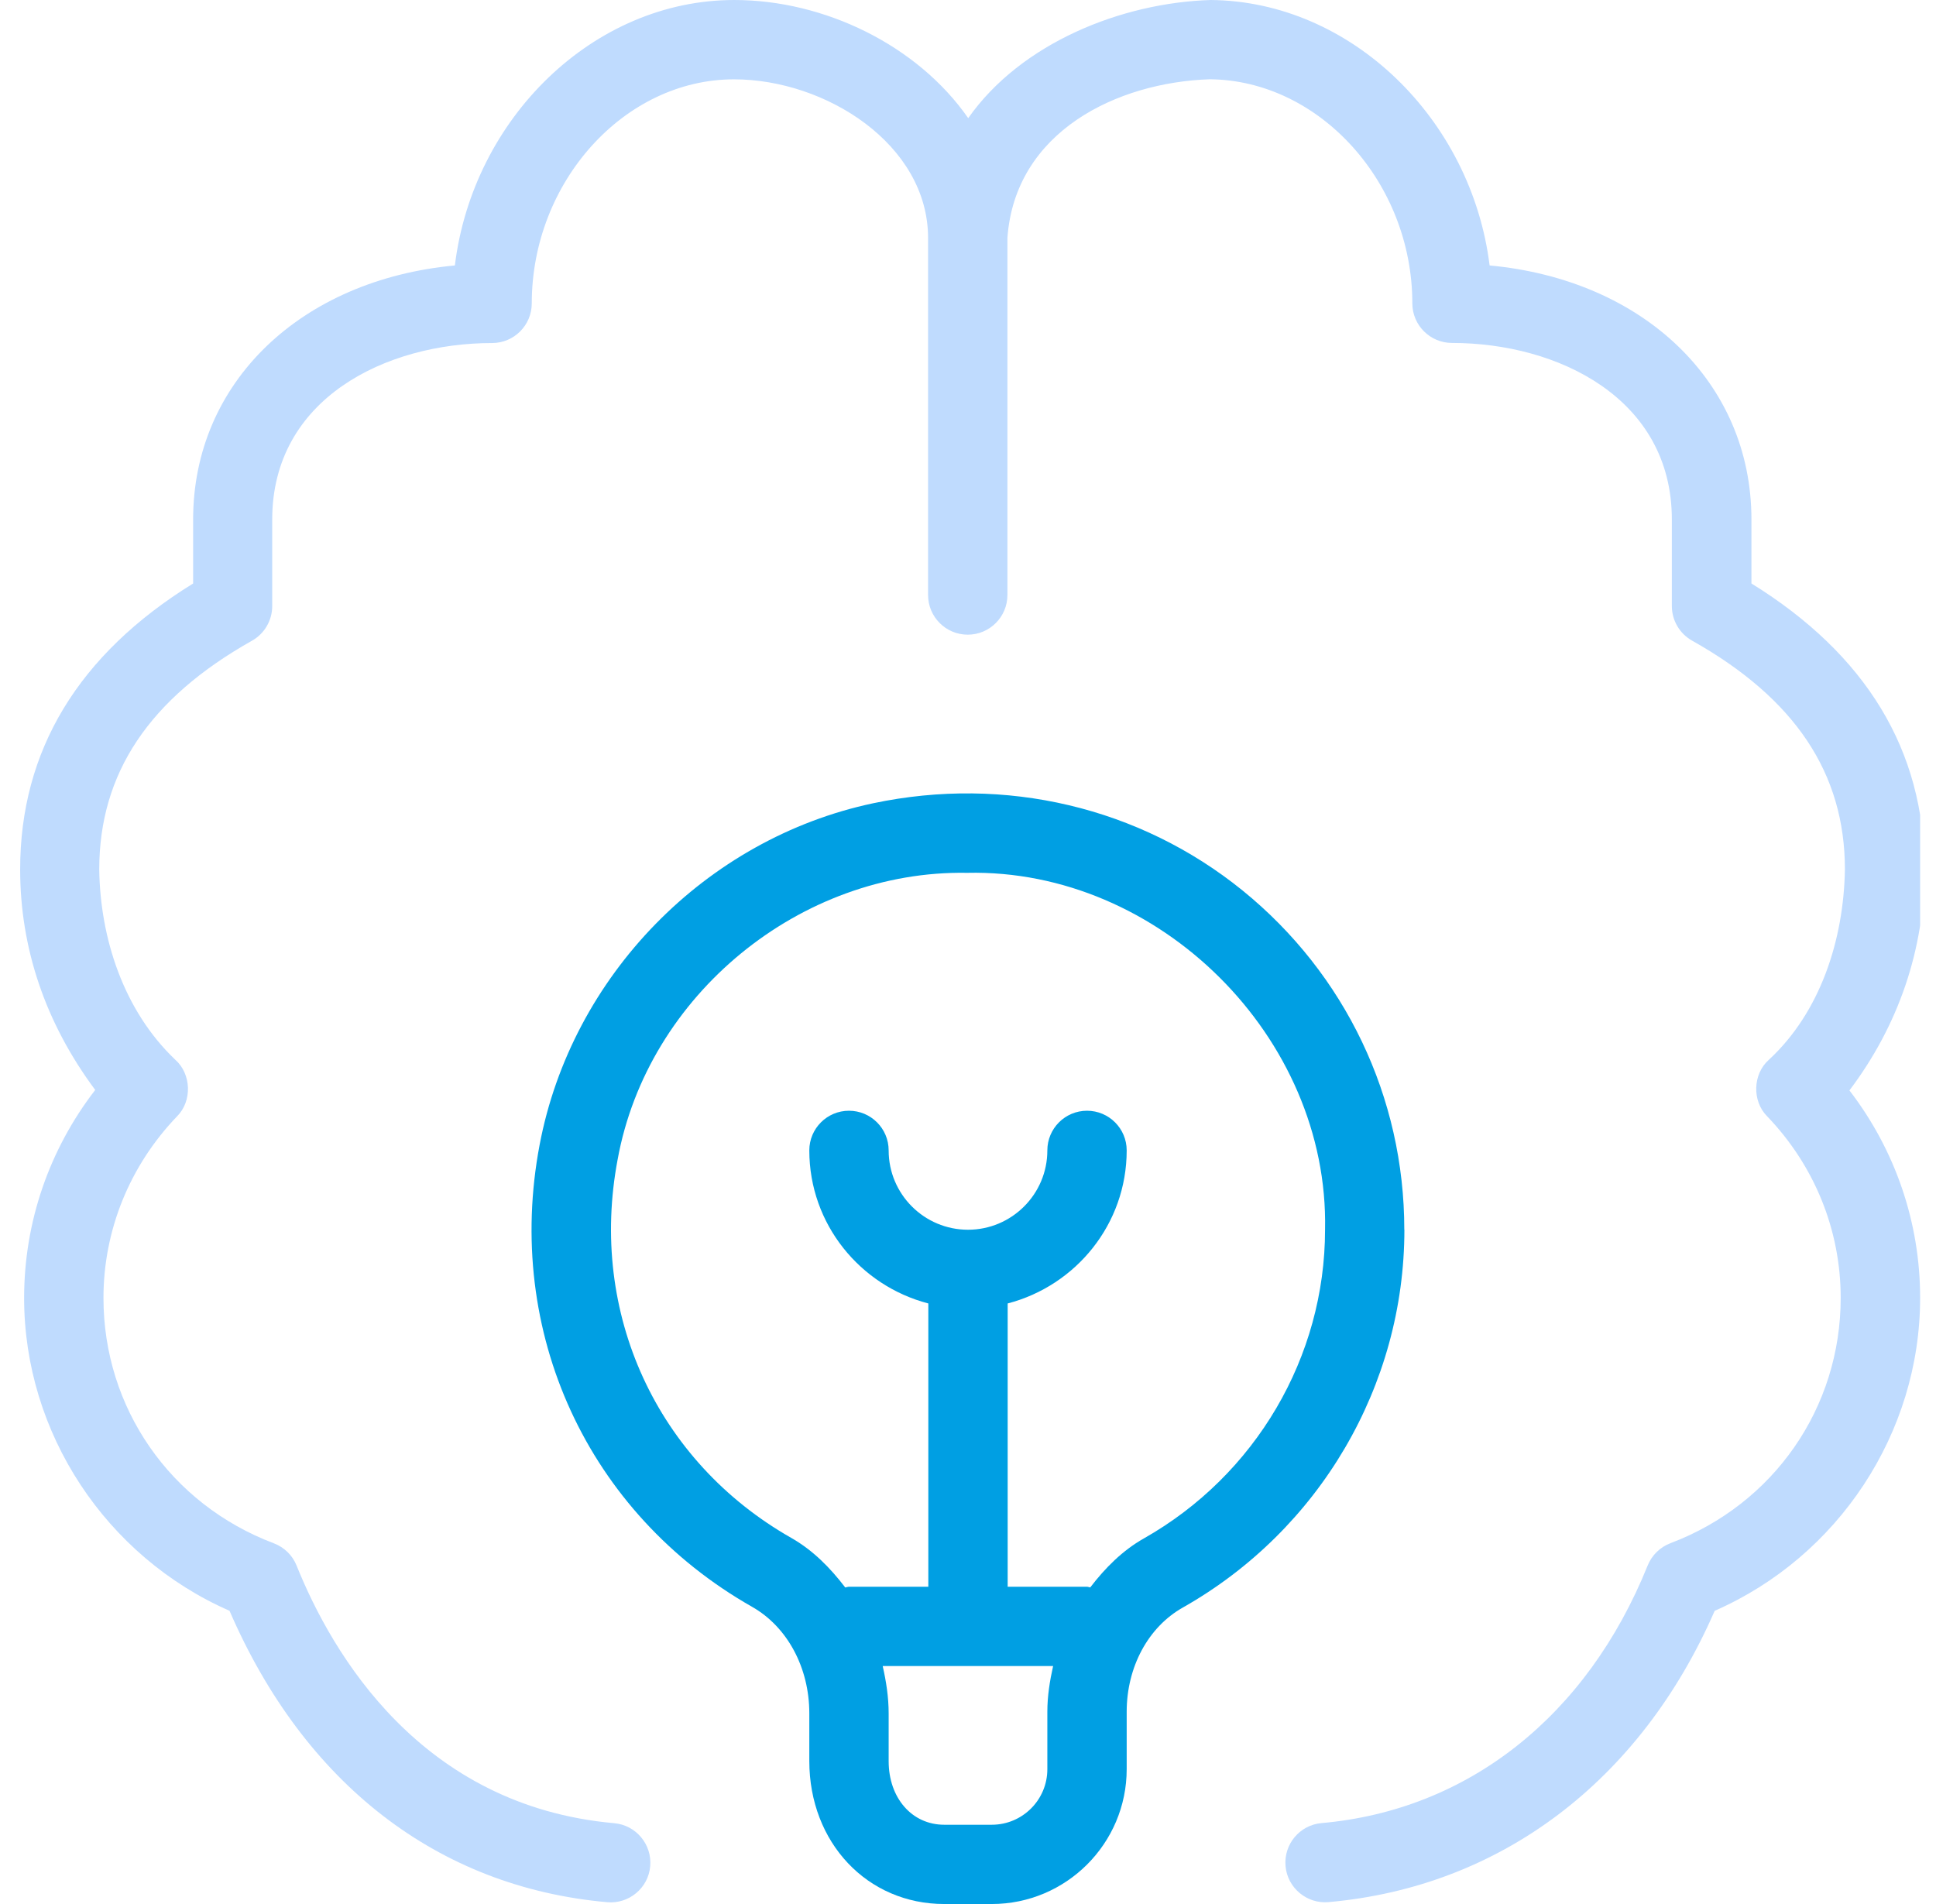 <svg width="61" height="60" viewBox="0 0 61 60" fill="none" xmlns="http://www.w3.org/2000/svg">
<g clip-path="url(#clip0_55_642)">
<path d="M44.25 38.75C44.25 43.66 41.577 48.22 37.27 50.657C36.177 51.273 35.5 52.532 35.5 53.943V55.75C35.5 58.095 33.592 60 31.25 60H29.75C27.327 60 25.5 58.065 25.5 55.495V53.992C25.5 52.555 24.81 51.267 23.697 50.635C18.512 47.688 15.885 41.972 17.002 36.078C18.01 30.753 22.235 26.43 27.515 25.312C31.675 24.435 35.912 25.438 39.152 28.062C42.39 30.69 44.247 34.583 44.247 38.748L44.25 38.75ZM33 53.943C33 53.447 33.077 52.968 33.182 52.5H27.812C27.922 52.985 28 53.48 28 53.995V55.498C28 56.66 28.735 57.502 29.75 57.502H31.25C32.215 57.502 33 56.718 33 55.752V53.943ZM41.75 38.75C41.877 32.69 36.525 27.37 30.472 27.505C25.222 27.413 20.402 31.352 19.46 36.542C18.545 41.375 20.692 46.055 24.935 48.465C25.615 48.852 26.16 49.407 26.632 50.025C26.672 50.02 26.707 50.002 26.75 50.002H29.25V41.075C27.1 40.515 25.5 38.575 25.5 36.252C25.5 35.562 26.06 35.002 26.75 35.002C27.44 35.002 28 35.562 28 36.252C28 37.633 29.122 38.752 30.5 38.752C31.877 38.752 33 37.633 33 36.252C33 35.562 33.56 35.002 34.25 35.002C34.94 35.002 35.5 35.562 35.5 36.252C35.5 38.575 33.9 40.515 31.75 41.075V50.002H34.25C34.285 50.002 34.317 50.02 34.352 50.023C34.822 49.41 35.365 48.862 36.04 48.48C39.562 46.487 41.75 42.76 41.75 38.75Z" fill="#009FE3"/>
<path d="M58.27 34.358C59.715 36.237 60.5 38.52 60.5 40.9C60.5 45.157 57.922 49.055 54.027 50.76C51.687 56.125 47.28 59.46 41.86 59.94C41.182 60.002 40.565 59.495 40.505 58.805C40.445 58.117 40.952 57.51 41.64 57.45C46.255 57.042 50 54.083 51.915 49.333C52.047 49.008 52.305 48.755 52.632 48.63C55.892 47.398 57.997 44.362 57.997 40.9C57.997 38.767 57.175 36.735 55.68 35.178C55.2 34.697 55.225 33.845 55.735 33.395C57.345 31.907 58.092 29.635 58.13 27.398C58.13 24.365 56.555 22.008 53.315 20.188C52.922 19.968 52.677 19.55 52.677 19.098V16.37C52.677 12.55 49.085 10.807 45.75 10.807C45.06 10.807 44.5 10.248 44.5 9.557C44.5 5.758 41.577 2.527 38.117 2.498C35.195 2.595 31.982 4.145 31.742 7.497V18.75C31.742 19.44 31.182 20 30.492 20C29.802 20 29.242 19.44 29.242 18.75V7.5C29.242 4.553 26.02 2.5 23.127 2.5C19.672 2.5 16.755 5.732 16.755 9.56C16.755 10.25 16.195 10.81 15.505 10.81C12.17 10.81 8.577 12.55 8.577 16.372V19.1C8.577 19.552 8.332 19.97 7.94 20.19C4.702 22.012 3.127 24.367 3.127 27.4C3.157 29.552 3.885 31.835 5.52 33.392C6.032 33.843 6.06 34.7 5.577 35.18C4.082 36.74 3.26 38.773 3.26 40.903C3.26 44.365 5.367 47.4 8.627 48.633C8.955 48.758 9.215 49.01 9.345 49.335C10.472 52.135 13.27 56.91 19.352 57.453C20.04 57.513 20.547 58.123 20.487 58.807C20.43 59.5 19.81 60.005 19.132 59.943C13.8 59.47 9.592 56.215 7.232 50.76C3.34 49.053 0.76 45.16 0.76 40.903C0.76 38.517 1.547 36.23 3 34.347C1.42 32.222 0.635 29.865 0.635 27.398C0.635 23.652 2.467 20.622 6.085 18.387V16.372C6.085 12.045 9.487 8.818 14.332 8.365C14.9 3.725 18.7 0 23.135 0C25.967 0 28.9 1.417 30.507 3.723C32.17 1.355 35.335 0.087 38.145 0C42.572 0.037 46.365 3.757 46.935 8.365C51.78 8.815 55.185 12.045 55.185 16.372V18.387C58.802 20.625 60.637 23.65 60.637 27.398C60.637 29.91 59.822 32.307 58.275 34.358H58.27Z" fill="#BFDBFE"/>
</g>
<defs>
<clipPath id="clip0_55_642">
<rect width="60" height="60" fill="white" transform="translate(0.5)"/>
</clipPath>
</defs>
</svg>
